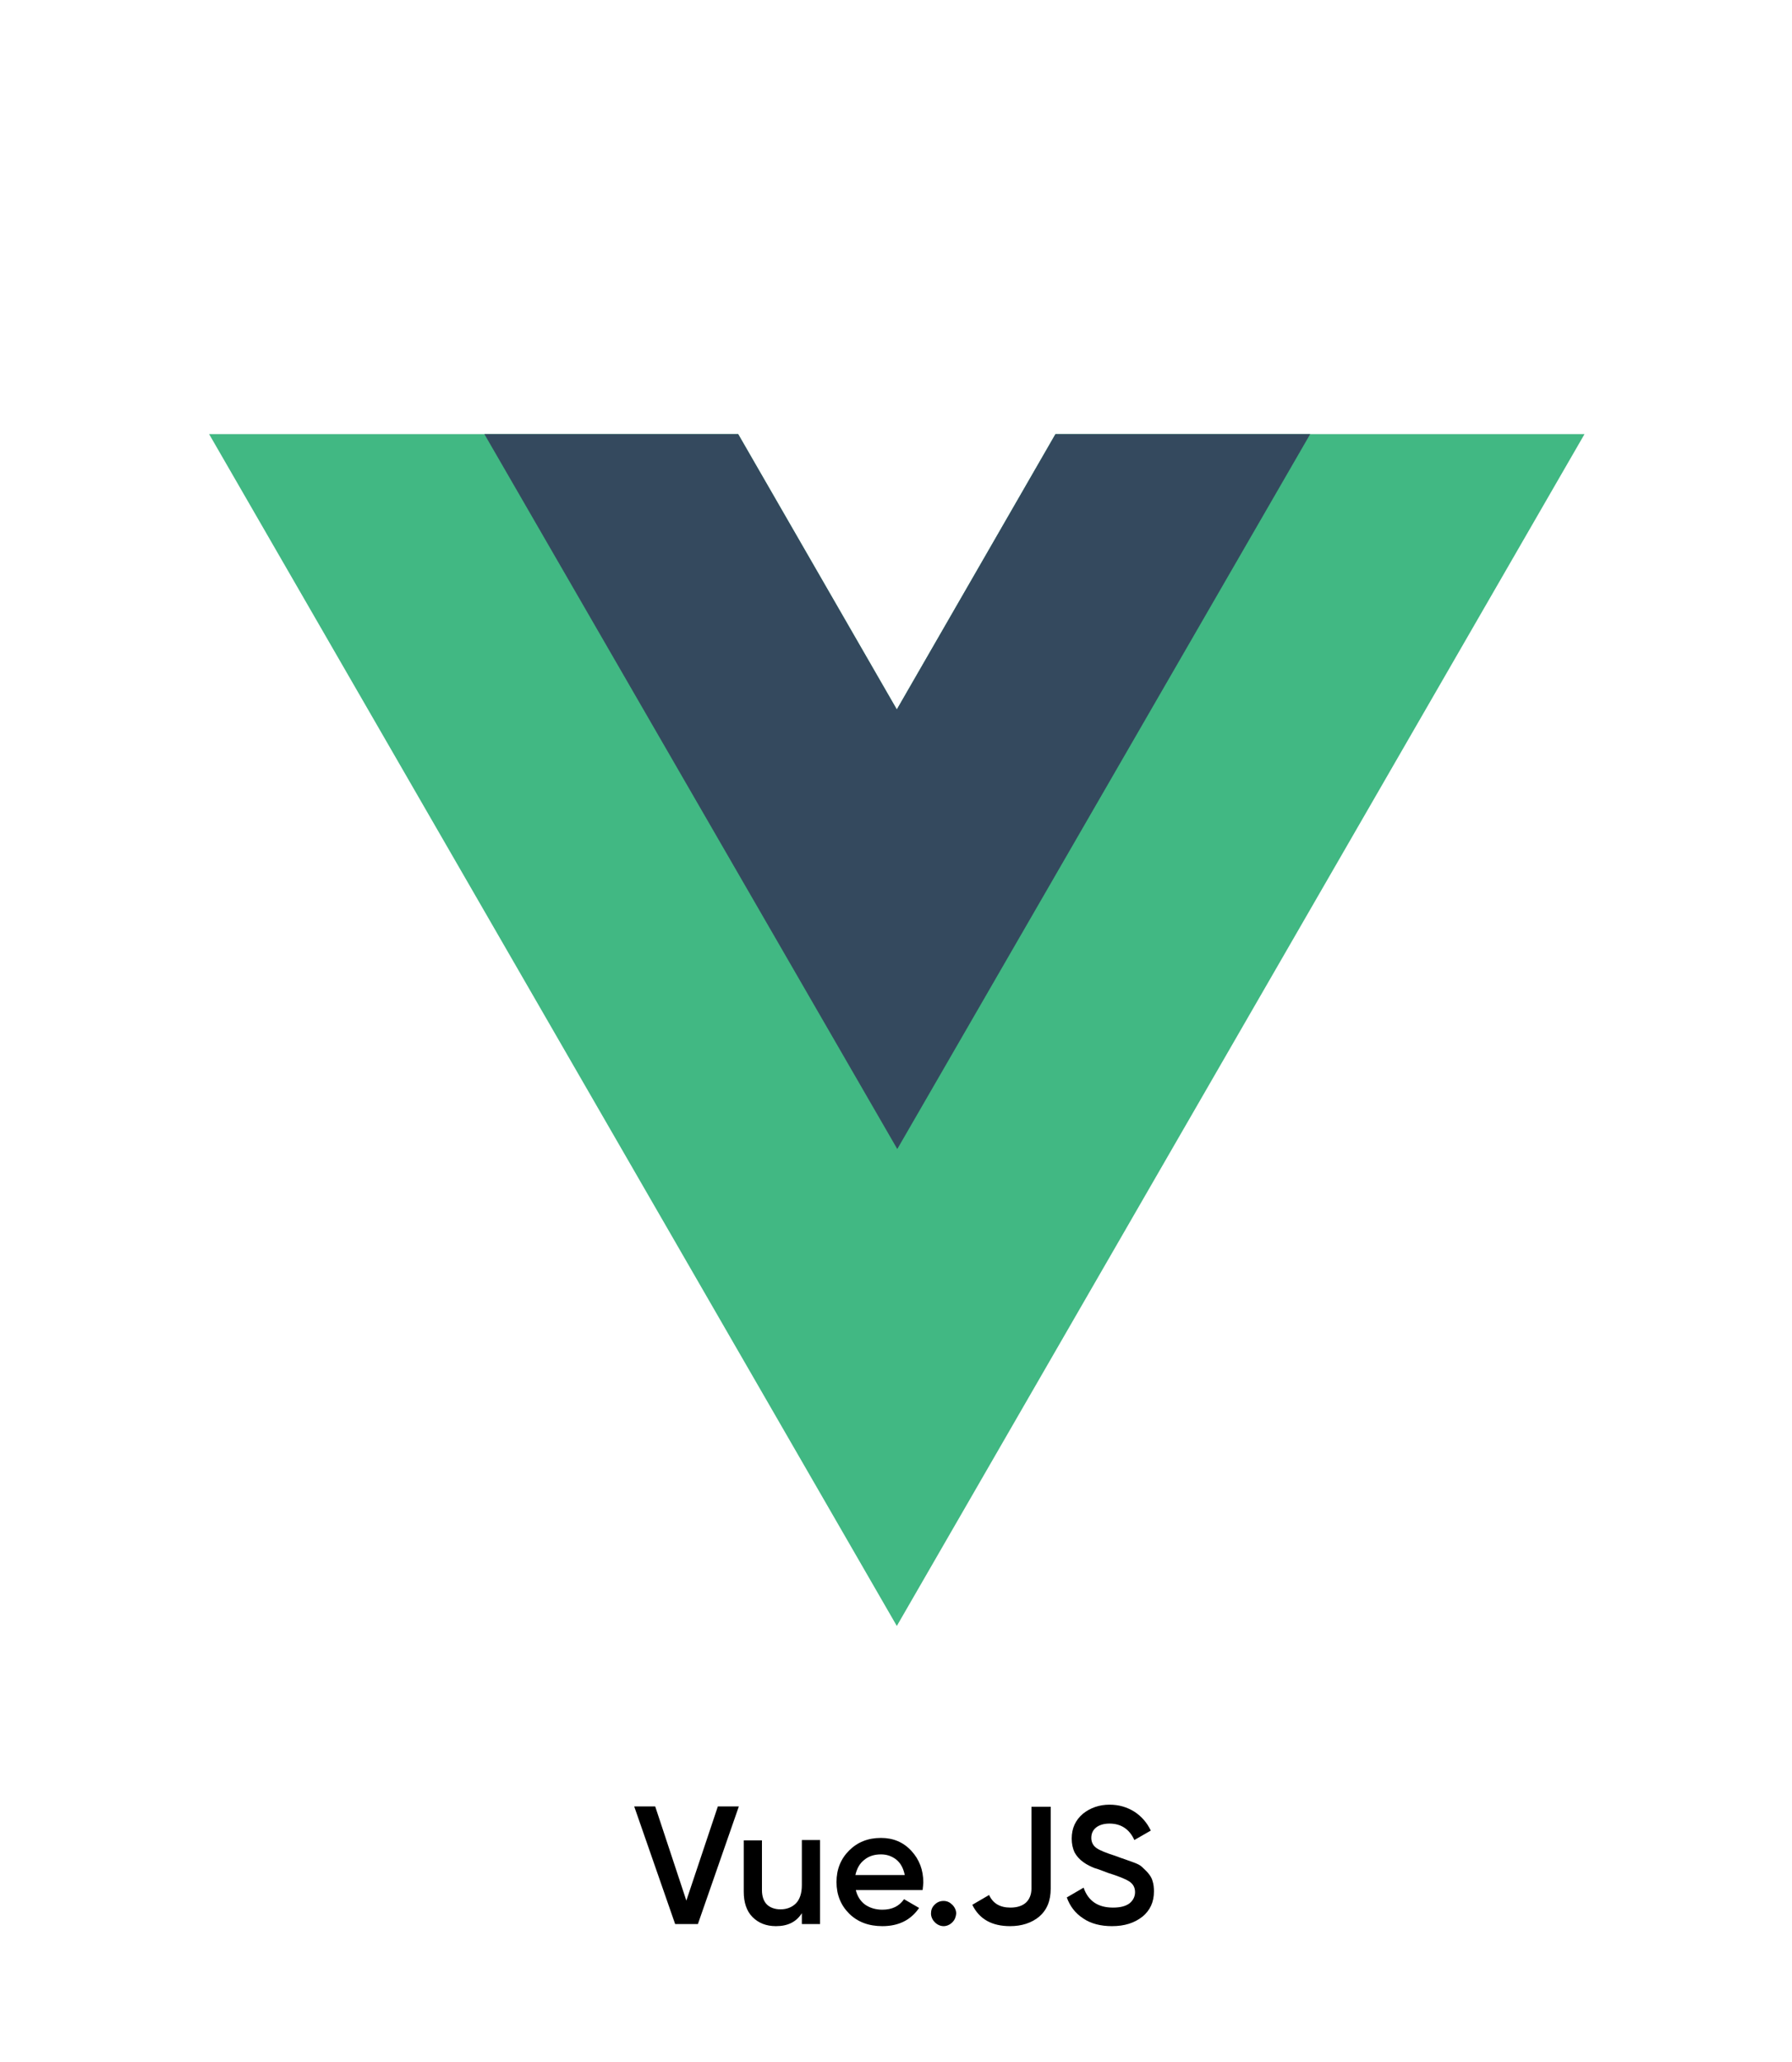 <svg enable-background="new -643 1056.9 512 589.1" viewBox="-643 1056.9 512 589.1" xmlns="http://www.w3.org/2000/svg"><path d="m-377-885.9-34-59-34 59h-113.4l147.4-255.4 147.4 255.4z" fill="#41b883" transform="matrix(1.333 0 0 -1.333 161.096 .001)"/><path d="m-377-885.9-34-59-34 59h-54.4l88.5-153.2 88.5 153.2z" fill="#34495e" transform="matrix(1.333 0 0 -1.333 161.096 .001)"/><path d="m-450.1 1606.5-11.7-33.6h6l8.9 26.9 9-26.9h6l-11.7 33.6z"/><path d="m-413.9 1582.5h5.2v24h-5.2v-3.1c-1.6 2.5-4 3.7-7.4 3.7-2.8 0-5-.9-6.7-2.6s-2.5-4.2-2.5-7.2v-14.7h5.2v14.2c0 1.8.5 3.2 1.4 4.1s2.3 1.4 3.9 1.4c1.8 0 3.3-.6 4.4-1.7s1.7-2.9 1.7-5.2z"/><path d="m-398.5 1596.7c.4 1.8 1.3 3.2 2.6 4.2 1.4 1 3.1 1.5 5 1.5 2.8 0 4.8-1 6.2-3l4.3 2.5c-2.4 3.5-5.9 5.2-10.5 5.2-3.9 0-7.1-1.2-9.5-3.6s-3.6-5.4-3.6-9 1.2-6.6 3.6-9 5.4-3.6 9.1-3.6c3.5 0 6.4 1.2 8.7 3.7s3.4 5.5 3.4 9c0 .5-.1 1.3-.2 2.2h-19.1zm-.1-4.2h14.1c-.4-2-1.2-3.4-2.4-4.4-1.3-1-2.7-1.5-4.4-1.5-1.9 0-3.5.5-4.8 1.6-1.3 1-2.1 2.5-2.5 4.3z"/><path d="m-370.9 1606c-.7.7-1.6 1.1-2.5 1.1s-1.8-.4-2.5-1.1-1.1-1.6-1.1-2.5c0-1 .3-1.8 1-2.5s1.5-1.1 2.6-1.1c1 0 1.8.4 2.5 1.1s1.1 1.6 1.1 2.5c-.1 1-.4 1.8-1.1 2.5z"/><path d="m-354.4 1607.1c-5.2 0-8.8-2-10.8-6.1l4.8-2.8c1.1 2.4 3.1 3.6 6.1 3.6 1.9 0 3.4-.5 4.4-1.4s1.6-2.3 1.6-4v-23.4h5.5v23.4c0 3.5-1.1 6.1-3.3 8-2.2 1.8-5 2.7-8.3 2.7z"/><path d="m-325.3 1607.1c-3.2 0-6-.7-8.2-2.2-2.3-1.5-3.8-3.5-4.7-6l4.8-2.8c1.3 3.8 4.1 5.7 8.4 5.7 2.1 0 3.6-.4 4.7-1.2 1-.8 1.6-1.9 1.6-3.2 0-1.4-.6-2.4-1.7-3.1s-3.1-1.5-6-2.4c-1.6-.6-2.8-1.1-3.9-1.4-1-.4-2.1-.9-3.2-1.7s-1.9-1.7-2.5-2.8c-.5-1.1-.8-2.4-.8-3.9 0-3 1.1-5.3 3.2-7.1 2.1-1.7 4.7-2.6 7.6-2.6 2.7 0 5 .7 7.1 2 2 1.3 3.6 3.1 4.7 5.4l-4.7 2.7c-1.4-3.1-3.8-4.7-7.1-4.7-1.6 0-2.9.4-3.8 1.1-1 .8-1.4 1.8-1.4 3s.5 2.2 1.5 2.9 2.8 1.4 5.3 2.2c1.3.5 2.2.8 2.8 1s1.4.5 2.5.9 1.9.8 2.4 1.3 1.1 1 1.7 1.7 1.1 1.5 1.3 2.3c.3.9.4 1.9.4 3 0 3-1.1 5.4-3.3 7.2-2.3 1.8-5.1 2.7-8.7 2.7z"/></svg>